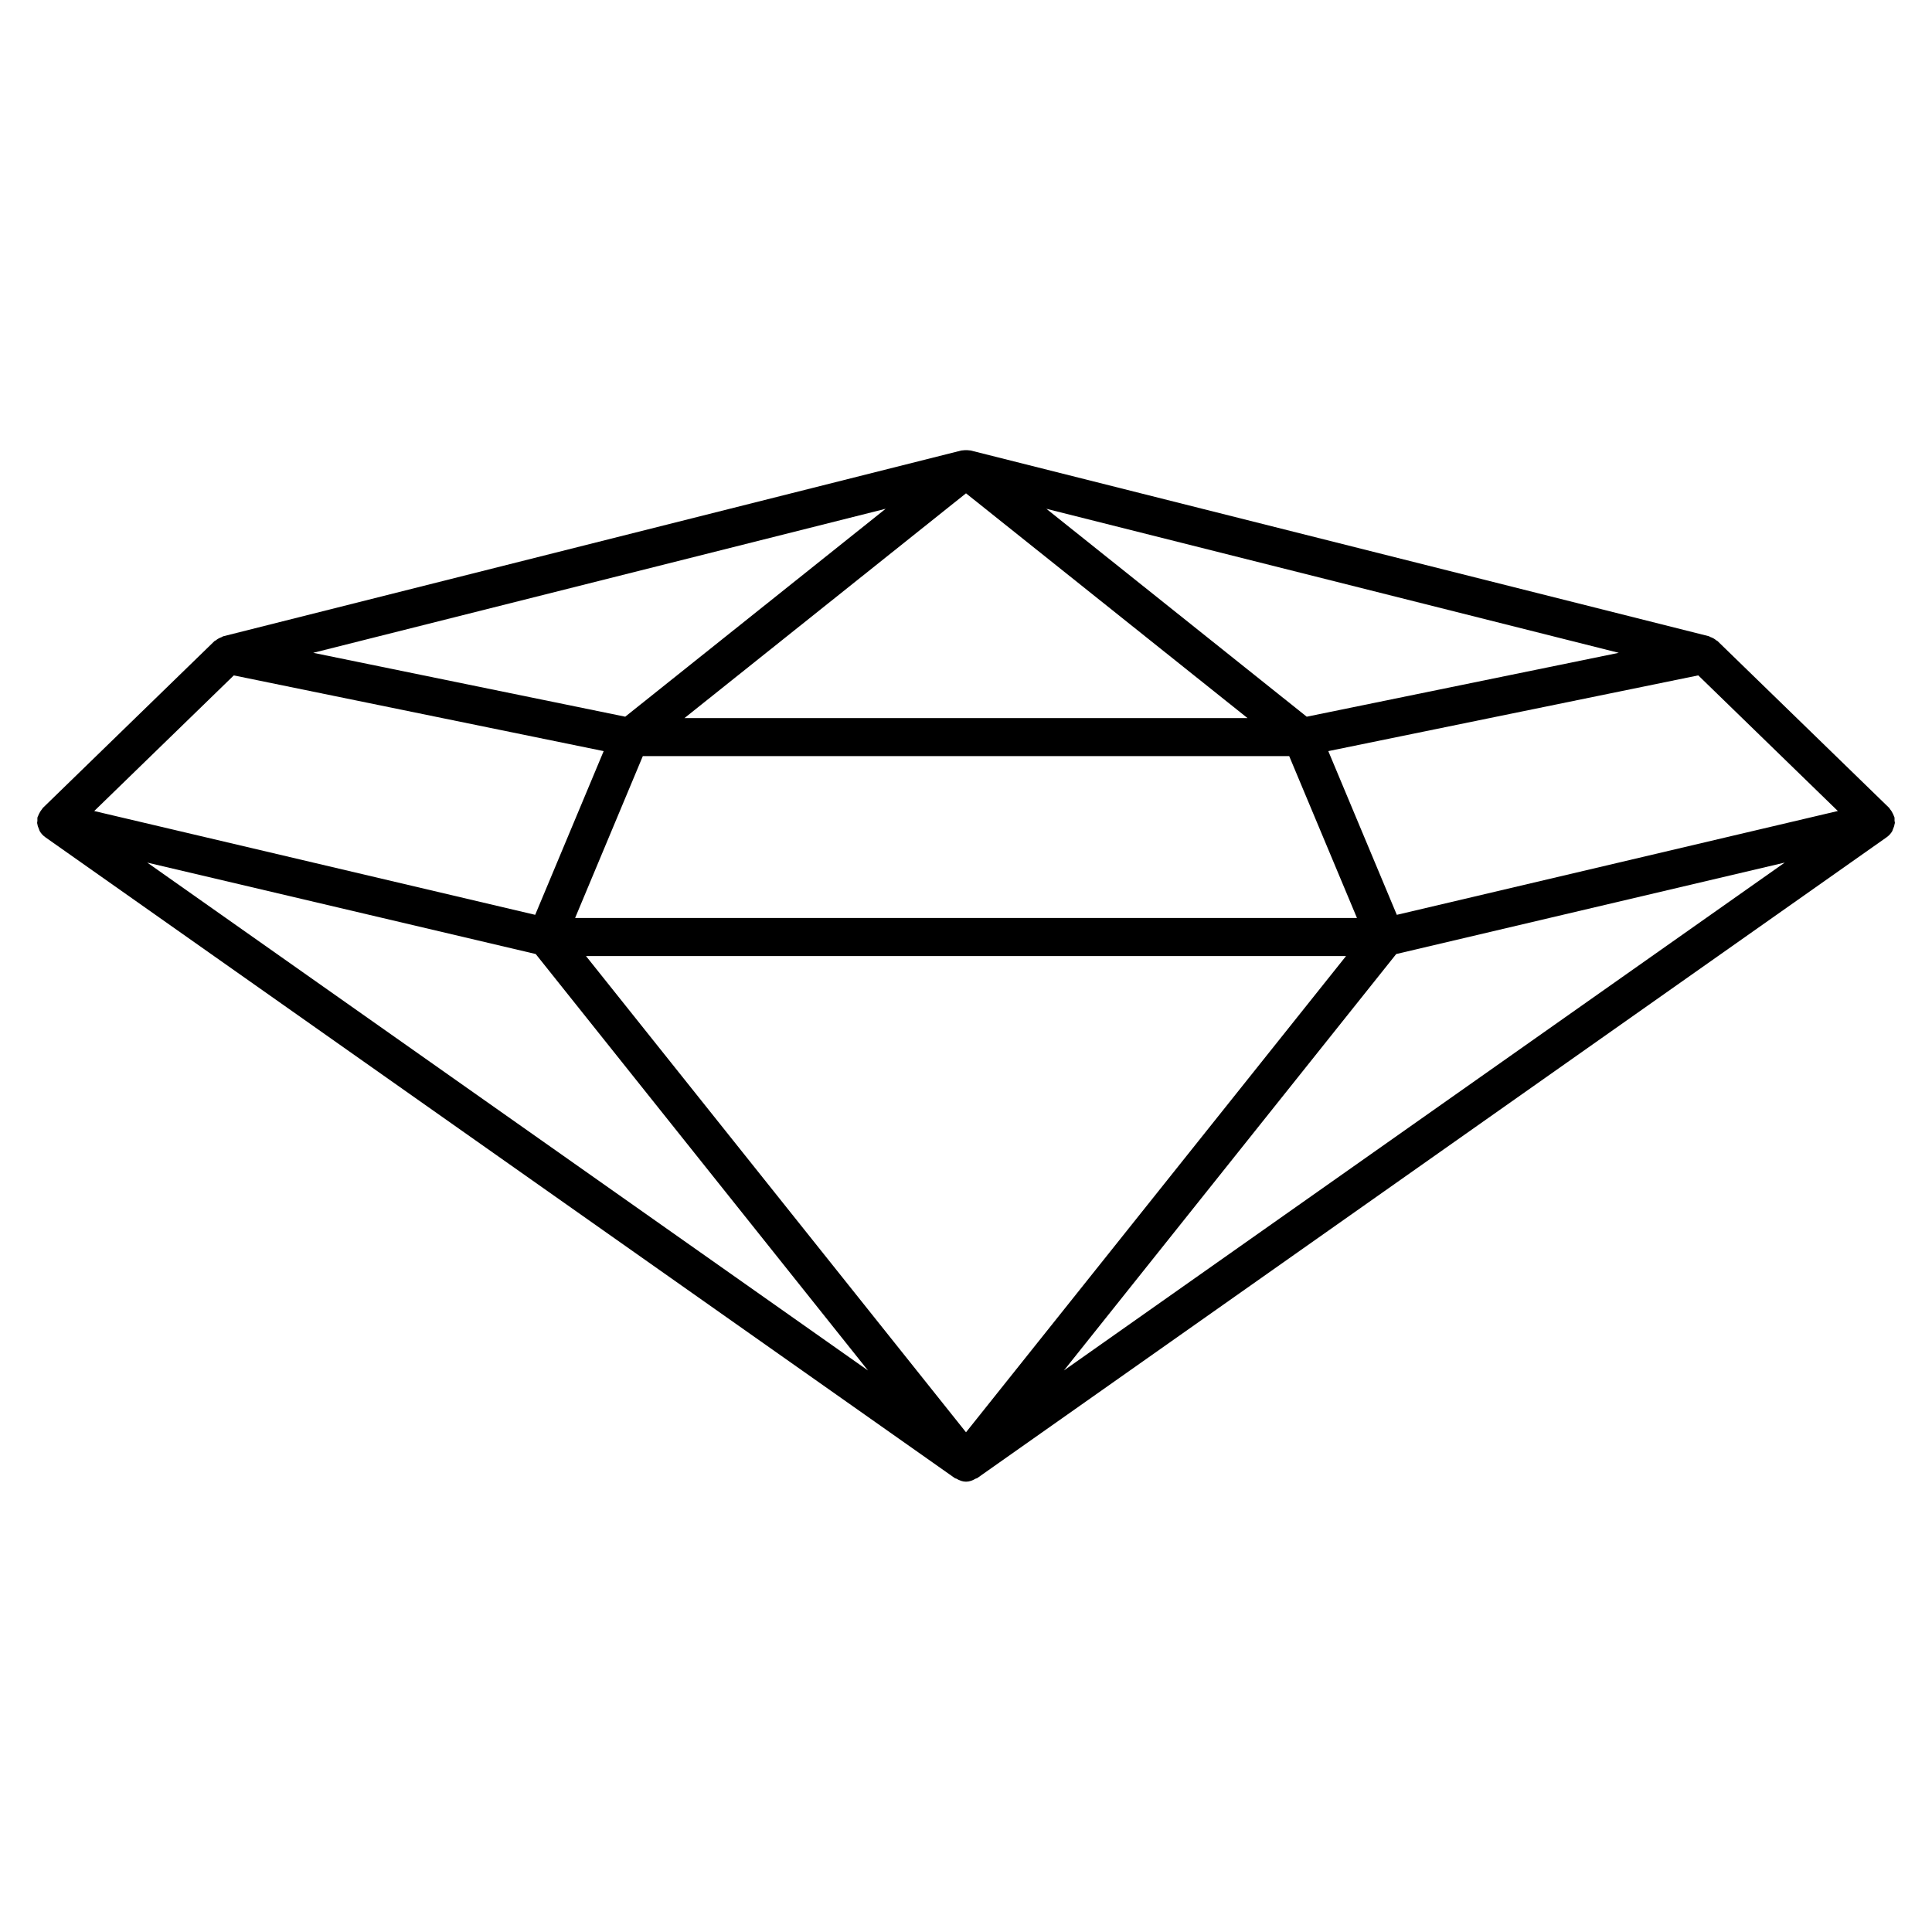 <?xml version="1.0" encoding="UTF-8"?>
<!-- Uploaded to: ICON Repo, www.iconrepo.com, Generator: ICON Repo Mixer Tools -->
<svg fill="#000000" width="800px" height="800px" version="1.1" viewBox="144 144 512 512" xmlns="http://www.w3.org/2000/svg">
 <path d="m646.1 362.32c0.012-0.07 0.051-0.133 0.059-0.203 0.02-0.211-0.082-0.414-0.09-0.625-0.012-0.312 0.039-0.613-0.031-0.926-0.031-0.121-0.109-0.203-0.141-0.324-0.09-0.281-0.223-0.516-0.352-0.777-0.191-0.383-0.402-0.734-0.684-1.047-0.082-0.09-0.109-0.223-0.203-0.312l-45.492-44.215c-0.082-0.082-0.211-0.09-0.301-0.172-0.484-0.414-1.027-0.715-1.641-0.918-0.121-0.039-0.211-0.16-0.344-0.191l-195.65-49.223c-0.121-0.031-0.242-0.012-0.363-0.031-0.281-0.051-0.562-0.059-0.867-0.059-0.293 0-0.562 0.012-0.848 0.059-0.133 0.02-0.262 0-0.383 0.031l-195.65 49.246c-0.141 0.039-0.23 0.16-0.371 0.211-0.586 0.203-1.109 0.484-1.582 0.875-0.102 0.082-0.242 0.09-0.332 0.18l-45.488 44.219c-0.09 0.09-0.121 0.223-0.211 0.312-0.273 0.312-0.484 0.656-0.676 1.027-0.133 0.262-0.273 0.504-0.363 0.785-0.039 0.121-0.121 0.203-0.152 0.324-0.07 0.312-0.02 0.613-0.031 0.926 0.004 0.215-0.086 0.414-0.078 0.625 0.012 0.07 0.051 0.133 0.059 0.203 0.059 0.504 0.23 0.957 0.434 1.402 0.082 0.18 0.109 0.383 0.211 0.555 0.352 0.594 0.816 1.117 1.391 1.531 0.012 0.012 0.012 0.02 0.031 0.031l241.13 169.91c0.109 0.082 0.242 0.051 0.363 0.109 0.785 0.473 1.641 0.805 2.551 0.805 0.906 0 1.754-0.332 2.551-0.805 0.109-0.07 0.25-0.039 0.363-0.109l241.12-169.91c0.012-0.012 0.012-0.02 0.031-0.031 0.574-0.414 1.039-0.938 1.391-1.543 0.09-0.152 0.109-0.324 0.18-0.484 0.215-0.473 0.383-0.945 0.453-1.469zm-131.93 24.121-18.156-43.387 98.043-20.07 36.988 35.941zm-114.17 137.13-100.7-126.2h201.41zm-231.03-164.64 36.988-35.941 98.02 20.062-18.148 43.387zm231.03-84.195 74.613 59.57h-149.23zm-85.648 69.645h171.3l17.957 42.895h-207.2zm258.64-27.375-82.695 16.93-69-55.098zm-263.3 16.926-82.684-16.93 151.7-38.168zm-126.67 38.664 102.95 24.234 88.055 110.36zm330.99 24.234 102.96-24.234-191.02 134.59z"/>
</svg>